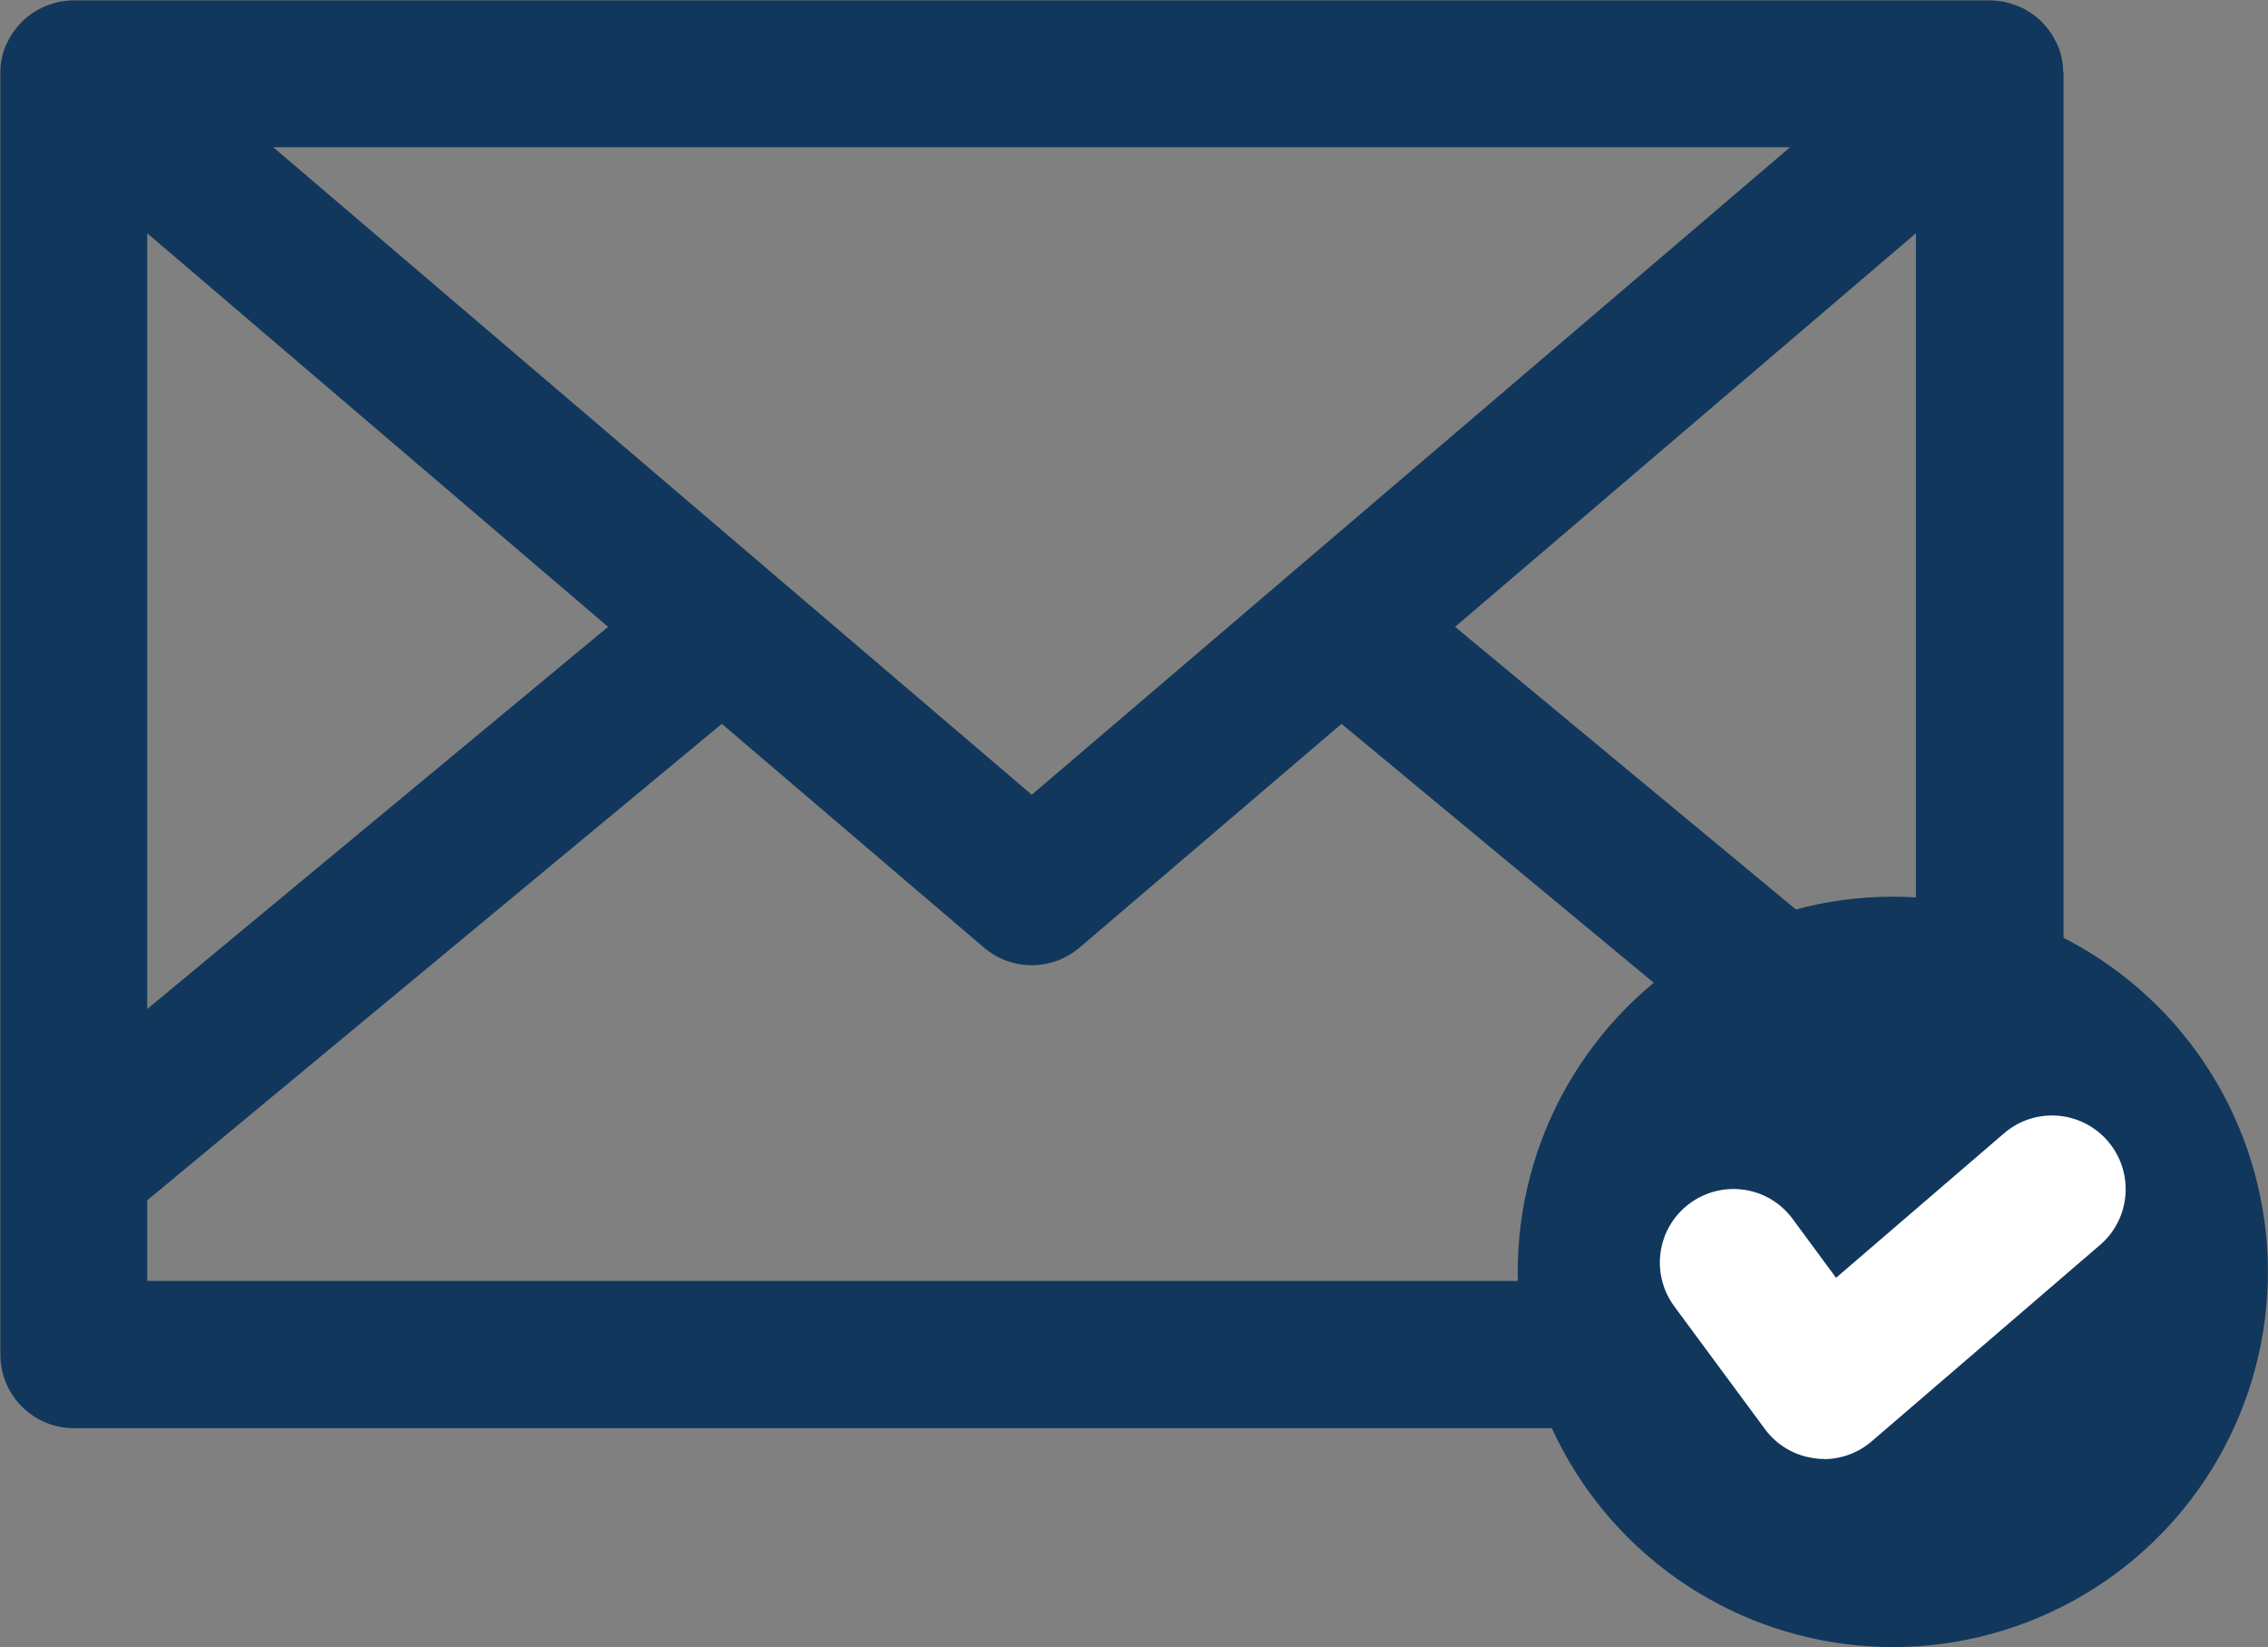 <?xml version="1.0" encoding="UTF-8"?><svg id="_레이어_2" xmlns="http://www.w3.org/2000/svg" viewBox="0 0 123.23 89.48"><rect x="0" y="0" width="123.23" height="89.48" fill="#808080" stroke="none"/><defs><style>.cls-1{fill:#fff;}.cls-2{fill:#11375c;}</style></defs><g id="_레이어_1-2"><path class="cls-2" d="M112.1,3.93c0-.24-.02-.48-.07-.72,0-.03-.02-.06-.02-.09-.04-.17-.08-.34-.14-.5-.01-.03-.03-.06-.04-.09-.03-.08-.07-.15-.11-.23-.07-.14-.14-.28-.22-.41-.04-.07-.09-.14-.14-.2-.1-.14-.21-.27-.33-.4-.04-.04-.08-.09-.12-.13-.17-.16-.34-.31-.54-.44-.04-.03-.09-.05-.13-.08-.15-.1-.31-.19-.48-.26-.07-.03-.15-.06-.23-.09-.15-.06-.31-.11-.47-.15-.07-.02-.15-.04-.22-.05-.24-.04-.48-.07-.73-.07H4c-.25,0-.49.03-.73.07-.08.01-.15.03-.22.05-.16.04-.32.09-.47.15-.08.03-.15.06-.22.09-.17.08-.33.16-.48.26-.04.03-.09.05-.13.08-.19.13-.37.28-.54.44-.04.04-.08.09-.12.13-.12.13-.23.26-.33.4-.05.07-.09.14-.14.2-.08.13-.16.27-.22.41-.04.08-.07.15-.11.23-.01.03-.03.06-.04.09-.06.16-.1.33-.14.5,0,.03-.02.06-.02.09-.05.24-.07.48-.07.72,0,.02,0,.05,0,.07v69.58c0,2.21,1.79,4,4,4h104.1c2.21,0,4-1.79,4-4V4s0-.05,0-.07ZM104.1,54.81l-25.04-20.76,25.04-21.38v42.14ZM97.26,8l-41.2,35.17L14.85,8h82.41ZM8,12.67l25.04,21.38L8,54.81V12.67ZM8,69.58v-4.38l31.22-25.88,14.24,12.15c.75.64,1.67.96,2.6.96s1.85-.32,2.6-.96l14.23-12.15,31.22,25.88v4.38H8Z"/><circle class="cls-2" cx="102.85" cy="69.09" r="20.38" transform="translate(-15.65 105.29) rotate(-50.88)"/><path class="cls-1" d="M99.11,79.25c-.15,0-.3,0-.45-.03-1.11-.12-2.11-.7-2.77-1.6l-4.92-6.66c-1.31-1.78-.94-4.28.84-5.59,1.78-1.31,4.28-.94,5.59.84l2.36,3.2,9.13-7.85c1.67-1.44,4.2-1.25,5.64.43,1.44,1.68,1.25,4.2-.43,5.64l-12.4,10.66c-.73.63-1.66.97-2.61.97Z"/></g></svg>